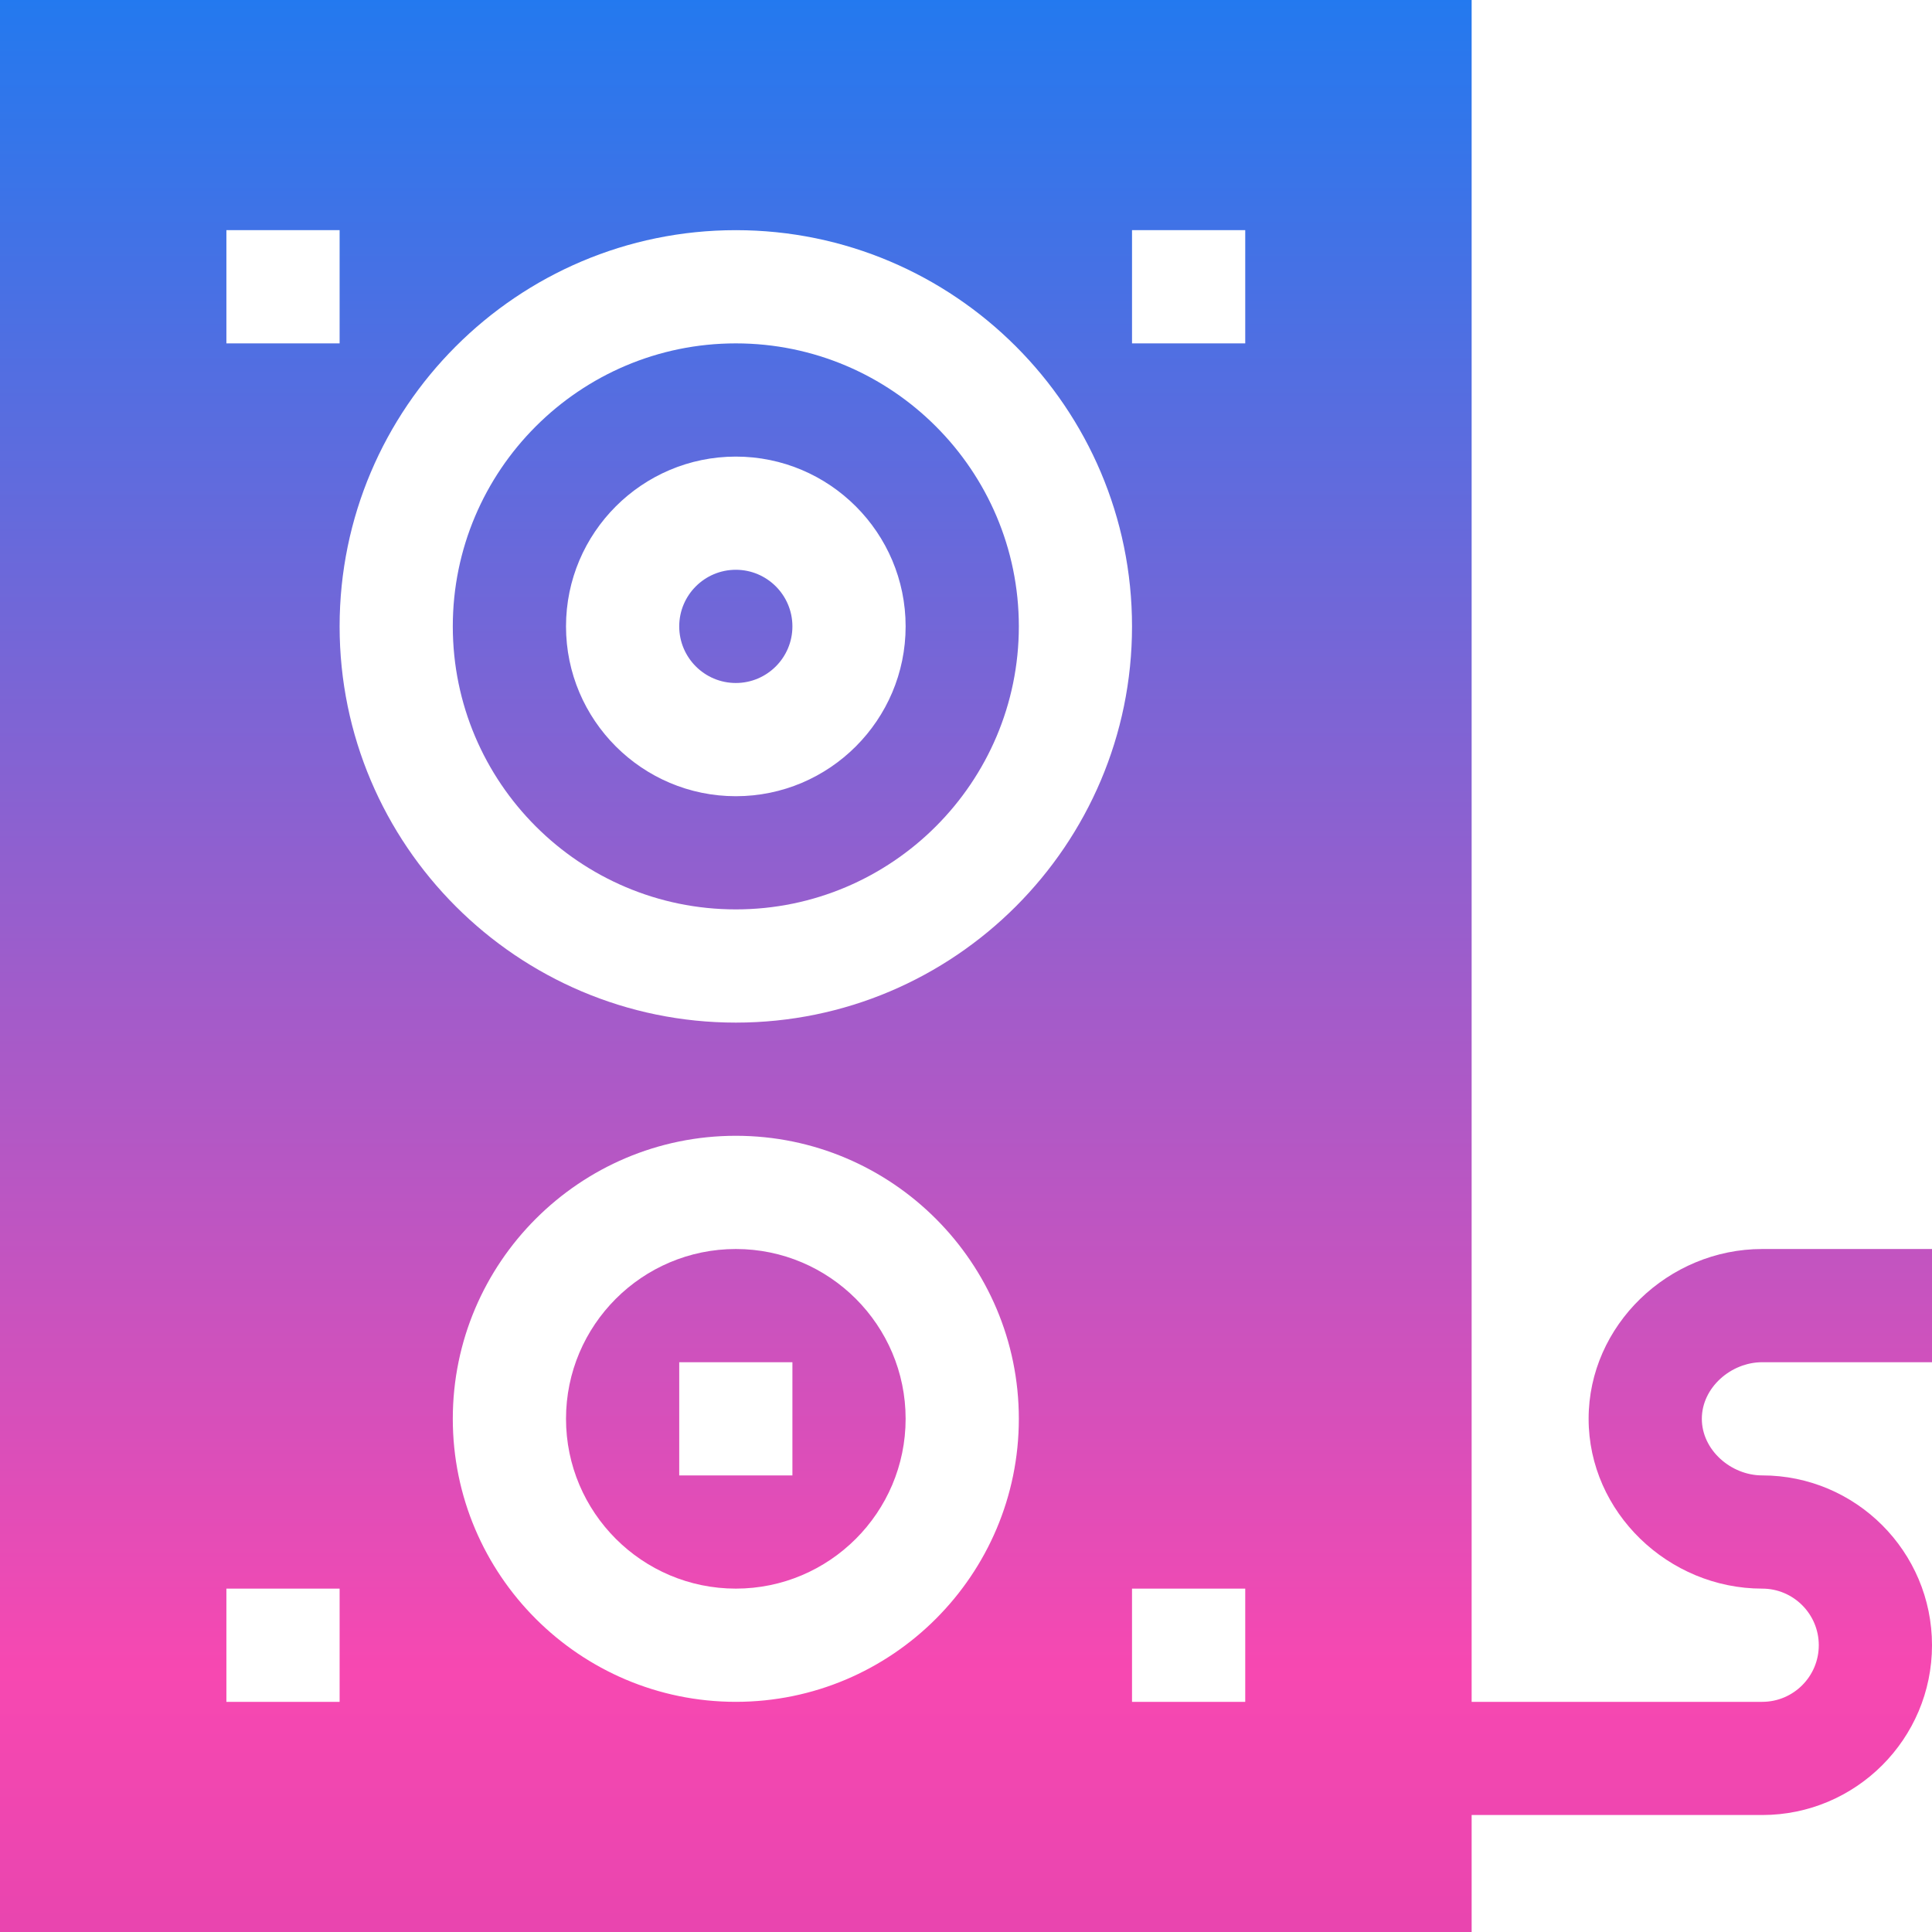 <?xml version="1.0" encoding="UTF-8"?> <svg xmlns="http://www.w3.org/2000/svg" width="60" height="60" viewBox="0 0 60 60" fill="none"><path d="M22.852 17.695C21.882 17.695 21.094 18.483 21.094 19.453C21.094 20.423 21.882 21.211 22.852 21.211C23.821 21.211 24.609 20.423 24.609 19.453C24.609 18.483 23.821 17.695 22.852 17.695Z" fill="url(#paint0_linear_2002_280)"></path><path d="M22.852 10.664C18.006 10.664 14.062 14.607 14.062 19.453C14.062 24.299 18.006 28.242 22.852 28.242C27.698 28.242 31.641 24.299 31.641 19.453C31.641 14.607 27.698 10.664 22.852 10.664ZM22.852 24.727C19.944 24.727 17.578 22.361 17.578 19.453C17.578 16.545 19.944 14.18 22.852 14.18C25.759 14.18 28.125 16.545 28.125 19.453C28.125 22.361 25.759 24.727 22.852 24.727ZM22.852 38.789C19.944 38.789 17.578 41.155 17.578 44.062C17.578 46.97 19.944 49.336 22.852 49.336C25.759 49.336 28.125 46.97 28.125 44.062C28.125 41.155 25.759 38.789 22.852 38.789ZM24.609 45.82H21.094V42.305H24.609V45.82Z" fill="url(#paint1_linear_2002_280)"></path><path d="M54.727 42.305H60V38.789H54.727C51.819 38.789 49.336 41.155 49.336 44.062C49.336 46.97 51.819 49.336 54.727 49.336C55.696 49.336 56.484 50.124 56.484 51.094C56.484 52.064 55.696 52.852 54.727 52.852H45.703V0H0V60H45.703V56.367H54.727C57.635 56.367 60 54.002 60 51.094C60 48.186 57.635 45.82 54.727 45.82C53.757 45.82 52.852 45.032 52.852 44.062C52.852 43.093 53.757 42.305 54.727 42.305ZM7.031 7.148H10.547V10.664H7.031V7.148ZM10.547 52.852H7.031V49.336H10.547V52.852ZM22.852 7.148C29.636 7.148 35.156 12.669 35.156 19.453C35.156 26.237 29.636 31.758 22.852 31.758C16.067 31.758 10.547 26.237 10.547 19.453C10.547 12.669 16.067 7.148 22.852 7.148ZM22.852 52.852C18.006 52.852 14.062 48.909 14.062 44.062C14.062 39.216 18.006 35.273 22.852 35.273C27.698 35.273 31.641 39.216 31.641 44.062C31.641 48.909 27.698 52.852 22.852 52.852ZM38.672 52.852H35.156V49.336H38.672V52.852ZM38.672 10.664H35.156V7.148H38.672V10.664Z" fill="url(#paint2_linear_2002_280)"></path><defs><linearGradient id="paint0_linear_2002_280" x1="30" y1="-1.067" x2="30" y2="114.133" gradientUnits="userSpaceOnUse"><stop stop-color="#1F7AF0"></stop><stop offset="0.46" stop-color="#F748B1"></stop><stop offset="1" stop-color="#8730A2"></stop></linearGradient><linearGradient id="paint1_linear_2002_280" x1="30" y1="-1.067" x2="30" y2="114.133" gradientUnits="userSpaceOnUse"><stop stop-color="#1F7AF0"></stop><stop offset="0.46" stop-color="#F748B1"></stop><stop offset="1" stop-color="#8730A2"></stop></linearGradient><linearGradient id="paint2_linear_2002_280" x1="30" y1="-1.067" x2="30" y2="114.133" gradientUnits="userSpaceOnUse"><stop stop-color="#1F7AF0"></stop><stop offset="0.46" stop-color="#F748B1"></stop><stop offset="1" stop-color="#8730A2"></stop></linearGradient></defs></svg> 